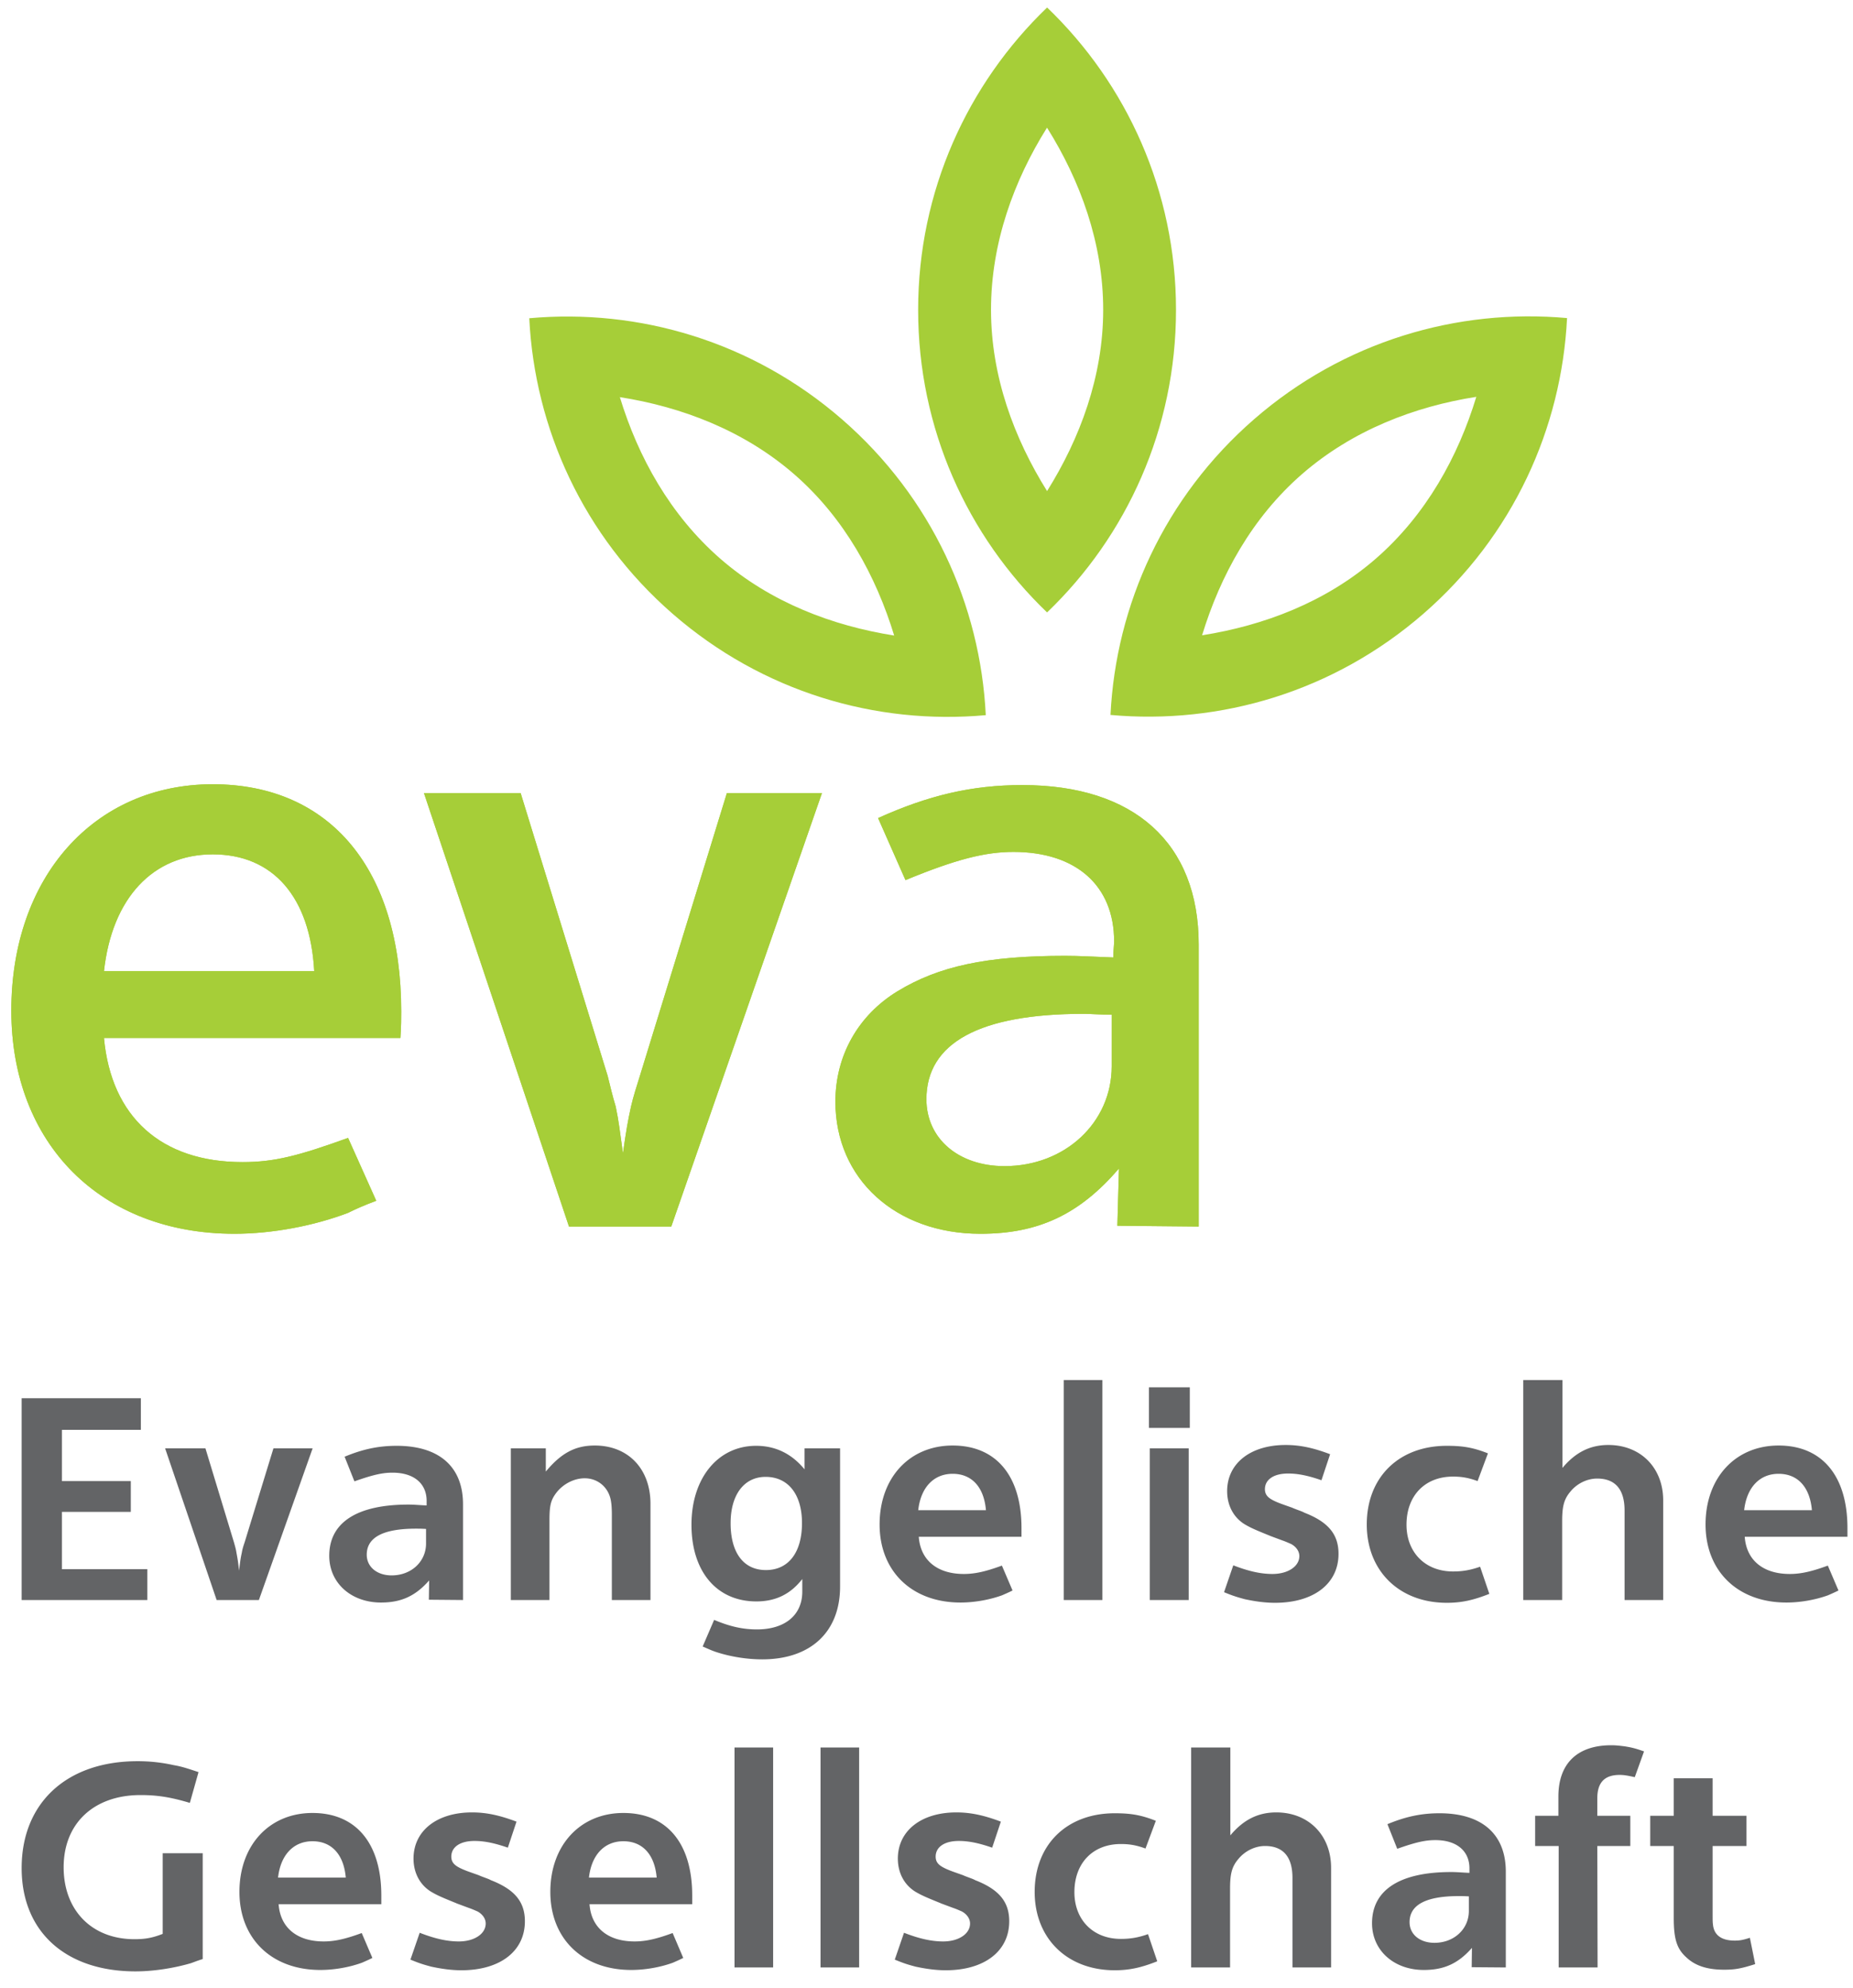 <svg viewBox="0 0 220 236" xmlns="http://www.w3.org/2000/svg" xml:space="preserve" fill-rule="evenodd" clip-rule="evenodd" stroke-linejoin="round" stroke-miterlimit="2"><path fill="none" d="M-831-29H499v310.92H-831z"/><path d="M2.57 189.955h14.921v-3.657H7.354v-6.809h8.176v-3.655H7.354v-6.081h9.371v-3.754H2.57v23.956ZM19.604 171.946l6.117 18.009h5.016l6.381-18.009h-4.653l-3.422 11.163c-.136.402-.267.798-.334 1.23-.165.731-.197 1.131-.333 2.128a19.733 19.733 0 0 0-.297-2.094c-.066-.466-.199-.896-.301-1.264l-3.388-11.163h-4.786ZM50.583 183.242c0 2.161-1.758 3.789-4.084 3.789-1.729 0-2.957-.998-2.957-2.458 0-2.062 1.959-3.091 5.848-3.091.366 0 .63 0 1.193.034v1.726Zm.069-4.517c-.896-.034-1.429-.101-2.158-.101-6.117 0-9.404 2.127-9.404 6.08 0 3.223 2.59 5.55 6.144 5.55 2.393 0 4.087-.764 5.717-2.626l-.034 2.292 4.055.035V178.59c0-4.485-2.858-6.943-7.876-6.943-2.161 0-4.02.398-6.181 1.295l1.163 2.924c2.26-.796 3.356-1.03 4.519-1.03 2.559 0 4.055 1.296 4.055 3.356v.533ZM60.65 189.955h4.586v-9.471c0-1.793.165-2.425.862-3.322.798-.997 2.06-1.66 3.324-1.66 1.593 0 2.889 1.127 3.122 2.757.066.365.098.963.098 1.528v10.168h4.586v-11.432c0-4.149-2.657-6.91-6.611-6.91-2.324 0-3.988.897-5.816 3.092v-2.759H60.65v18.009ZM86.744 180.817c0-3.356 1.598-5.482 4.152-5.482 2.694 0 4.321 2.094 4.321 5.482 0 3.49-1.595 5.582-4.285 5.582-2.59 0-4.123-1.959-4.188-5.35v-.232Zm8.774-6.379c-1.528-1.86-3.457-2.791-5.749-2.791-4.519 0-7.673 3.821-7.673 9.368 0 5.549 2.986 9.107 7.706 9.107 2.294 0 4.054-.866 5.45-2.659v1.496c0 2.791-2.06 4.485-5.384 4.485-1.662 0-3.19-.333-5.082-1.131l-1.361 3.159c.83.365 1.193.529 1.724.696 1.66.531 3.588.832 5.349.832 5.751 0 9.241-3.257 9.241-8.641v-16.413h-4.221v2.492ZM113.103 174.971c2.294 0 3.724 1.594 3.954 4.318h-8.039c.299-2.69 1.828-4.318 4.085-4.318Zm8.175 7.474v-1.028c0-6.181-2.989-9.804-8.175-9.804-5.115 0-8.671 3.823-8.671 9.372 0 5.547 3.821 9.269 9.602 9.269 1.694 0 3.49-.334 4.952-.865.298-.133.696-.299 1.229-.565l-1.262-2.956c-1.896.696-3.19.995-4.519.995-3.156 0-5.151-1.628-5.351-4.418h12.195ZM126.298 163.839h4.586v26.116h-4.586zM136.411 169.521h4.851v-4.818h-4.851v4.818Zm.099 20.434h4.621v-18.009h-4.621v18.009ZM145.327 189.026c1.129.464 1.596.595 2.46.83 1.23.266 2.423.43 3.586.43 4.586 0 7.545-2.258 7.545-5.814 0-2.324-1.228-3.788-4.055-4.885-.265-.165-.863-.331-1.46-.597-1.131-.4-1.331-.467-1.729-.63a6.332 6.332 0 0 1-.632-.301c-.598-.331-.862-.699-.862-1.262 0-1.131 1.03-1.86 2.756-1.86 1.196 0 2.428.264 3.956.798l1.028-3.09c-2.025-.767-3.588-1.096-5.283-1.096-4.186 0-6.942 2.193-6.942 5.48 0 1.662.729 3.089 2.06 3.922.729.43 1.262.664 2.988 1.363l.067.032 1.43.531c.397.133.827.333 1.062.434.597.331.965.862.965 1.428 0 1.227-1.363 2.124-3.191 2.124-1.397 0-2.859-.331-4.652-1.028l-1.097 3.191ZM176.657 172.544c-1.759-.697-2.991-.897-4.883-.897-5.682 0-9.502 3.72-9.502 9.338 0 5.513 3.854 9.301 9.502 9.301 1.727 0 3.124-.299 5.049-1.062l-1.095-3.223c-1.229.432-2.16.563-3.223.563-3.289 0-5.516-2.257-5.516-5.549 0-3.453 2.193-5.713 5.516-5.713 1.03 0 1.828.134 2.924.532l1.228-3.29ZM180.852 189.955h4.618v-9.37c0-1.795.232-2.627.998-3.524.763-.929 1.96-1.526 3.156-1.526 2.158 0 3.255 1.294 3.255 3.786v10.634h4.586v-11.827c0-3.855-2.66-6.579-6.515-6.579-2.156 0-3.885.862-5.448 2.724v-10.434h-4.65v26.116ZM211.165 174.971c2.291 0 3.721 1.594 3.956 4.318h-8.044c.301-2.69 1.828-4.318 4.088-4.318Zm8.176 7.474v-1.028c0-6.181-2.993-9.804-8.176-9.804-5.117 0-8.671 3.823-8.671 9.372 0 5.547 3.82 9.269 9.599 9.269 1.697 0 3.49-.334 4.954-.865.299-.133.694-.299 1.228-.565l-1.262-2.956c-1.892.696-3.191.995-4.518.995-3.158 0-5.151-1.628-5.349-4.418h12.195ZM23.571 210.386c-1.398-.464-1.995-.664-2.958-.83a19.413 19.413 0 0 0-4.285-.466c-8.407 0-13.758 4.951-13.758 12.691 0 7.544 5.216 12.262 13.523 12.262 2.094 0 4.485-.366 6.545-.964.301-.099.765-.296 1.43-.498V220.02h-4.752v9.572c-1.195.464-2.027.63-3.356.63-5.05 0-8.404-3.423-8.404-8.54 0-5.214 3.588-8.572 9.137-8.572 1.927 0 3.52.232 5.846.931l1.032-3.655ZM37.101 218.593c2.292 0 3.719 1.595 3.952 4.319h-8.041c.298-2.69 1.829-4.319 4.089-4.319Zm8.172 7.475v-1.03c0-6.179-2.991-9.801-8.172-9.801-5.119 0-8.673 3.822-8.673 9.369 0 5.551 3.82 9.269 9.602 9.269 1.696 0 3.489-.329 4.949-.862.301-.134.699-.299 1.232-.566l-1.264-2.956c-1.894.697-3.189.998-4.52.998-3.156 0-5.149-1.63-5.347-4.421h12.193ZM48.73 232.647c1.129.467 1.595.598 2.46.832 1.23.265 2.425.432 3.588.432 4.584 0 7.54-2.259 7.54-5.815 0-2.327-1.227-3.789-4.05-4.885-.267-.166-.867-.331-1.465-.598-1.128-.4-1.328-.464-1.726-.632a5.668 5.668 0 0 1-.632-.299c-.598-.331-.862-.696-.862-1.262 0-1.129 1.027-1.862 2.756-1.862 1.198 0 2.425.267 3.956.798l1.028-3.09c-2.026-.763-3.586-1.096-5.285-1.096-4.184 0-6.942 2.195-6.942 5.485 0 1.657.733 3.087 2.062 3.917.728.432 1.262.666 2.988 1.365l.067.034 1.429.531c.396.132.83.332 1.063.43.597.334.963.863.963 1.43 0 1.23-1.361 2.127-3.189 2.127-1.397 0-2.857-.332-4.65-1.03l-1.099 3.188ZM74.01 218.593c2.292 0 3.721 1.595 3.956 4.319h-8.043c.299-2.69 1.829-4.319 4.087-4.319Zm8.174 7.475v-1.03c0-6.179-2.988-9.801-8.174-9.801-5.115 0-8.671 3.822-8.671 9.369 0 5.551 3.82 9.269 9.602 9.269 1.696 0 3.489-.329 4.951-.862.299-.134.697-.299 1.228-.566l-1.26-2.956c-1.894.697-3.191.998-4.521.998-3.157 0-5.15-1.63-5.347-4.421h12.192ZM87.207 207.462h4.584v26.116h-4.584zM97.419 207.462h4.584v26.116h-4.584zM106.234 232.647c1.131.467 1.593.598 2.46.832 1.229.265 2.427.432 3.588.432 4.584 0 7.54-2.259 7.54-5.815 0-2.327-1.228-3.789-4.051-4.885-.266-.166-.866-.331-1.464-.598-1.129-.4-1.328-.464-1.726-.632a5.668 5.668 0 0 1-.632-.299c-.598-.331-.862-.696-.862-1.262 0-1.129 1.027-1.862 2.756-1.862 1.195 0 2.425.267 3.954.798l1.032-3.09c-2.028-.763-3.591-1.096-5.285-1.096-4.186 0-6.945 2.195-6.945 5.485 0 1.657.731 3.087 2.06 3.917.731.432 1.264.666 2.993 1.365l.064.034 1.428.531c.4.132.832.332 1.064.43.598.334.964.863.964 1.43 0 1.23-1.361 2.127-3.189 2.127-1.395 0-2.857-.332-4.653-1.03l-1.096 3.188ZM137.228 216.167c-1.761-.698-2.988-.896-4.882-.896-5.683 0-9.503 3.719-9.503 9.335 0 5.517 3.855 9.305 9.503 9.305 1.726 0 3.121-.301 5.048-1.064l-1.094-3.223c-1.23.432-2.161.564-3.223.564-3.292 0-5.517-2.258-5.517-5.547 0-3.458 2.193-5.717 5.517-5.717 1.03 0 1.827.135 2.924.533l1.227-3.29ZM141.421 233.578h4.62v-9.37c0-1.795.232-2.625.998-3.521.763-.931 1.961-1.529 3.154-1.529 2.161 0 3.257 1.297 3.257 3.786v10.634h4.586v-11.829c0-3.853-2.657-6.579-6.51-6.579-2.161 0-3.89.864-5.453 2.726v-10.434h-4.652v26.116ZM174.393 226.866c0 2.158-1.761 3.786-4.085 3.786-1.728 0-2.956-.995-2.956-2.455 0-2.06 1.959-3.092 5.846-3.092.365 0 .632 0 1.195.034v1.727Zm.069-4.519c-.899-.035-1.43-.099-2.161-.099-6.112 0-9.404 2.126-9.404 6.08 0 3.223 2.593 5.547 6.147 5.547 2.393 0 4.087-.761 5.715-2.623l-.03 2.294 4.05.032v-11.365c0-4.485-2.857-6.942-7.875-6.942-2.159 0-4.019.4-6.179 1.296l1.163 2.922c2.259-.797 3.358-1.03 4.519-1.03 2.559 0 4.055 1.297 4.055 3.357v.531ZM182.264 219.158h2.791v14.42h4.62l-.034-14.42h3.919v-3.588h-3.919v-2.06c0-1.894.862-2.791 2.657-2.791.566 0 1.03.099 1.793.267l1.099-3.059c-1.03-.364-1.462-.465-2.26-.596-.531-.069-1.064-.135-1.627-.135-4.023 0-6.28 2.16-6.28 6.08v2.294h-2.759v3.588ZM195.925 219.158h2.793v8.538c0 2.492.366 3.655 1.46 4.65 1.066 1.032 2.526 1.499 4.521 1.499 1.295 0 2.026-.136 3.688-.667l-.63-3.122c-.832.265-1.198.332-1.795.332-1.594 0-2.492-.663-2.593-1.959-.035-.2-.035-.566-.035-1.329v-7.942h4.021v-3.588h-4.021v-4.455h-4.616v4.455h-2.793v3.588Z" fill="#636466"/><path d="M124.32.89c9.434 9.054 15.303 21.793 15.303 35.901 0 14.117-5.865 26.862-15.308 35.918-9.44-9.056-15.308-21.801-15.308-35.918 0-14.108 5.883-26.847 15.313-35.901Zm-.011 14.266c3.932 6.267 6.669 13.68 6.669 21.622 0 7.908-2.754 15.274-6.663 21.524-3.906-6.25-6.656-13.616-6.656-21.524 0-7.942 2.72-15.355 6.65-21.622ZM62.838 37.782c13.021-1.178 26.486 2.748 37.133 12.002 10.653 9.262 16.426 22.054 17.067 35.12-13.031 1.187-26.503-2.748-37.154-12.012-10.647-9.254-16.401-22.053-17.046-35.11Zm10.757 9.368c7.31 1.146 14.702 3.943 20.696 9.152 5.966 5.19 9.72 12.101 11.872 19.15-7.28-1.15-14.646-3.91-20.614-9.096-5.992-5.214-9.802-12.128-11.954-19.206Zm112.455-9.389c-.645 13.061-6.404 25.847-17.053 35.103-10.656 9.262-24.123 13.196-37.152 12.014.64-13.07 6.411-25.86 17.064-35.12 10.649-9.256 24.121-13.173 37.141-11.997Zm-10.773 9.352c-2.152 7.078-5.949 14.007-11.943 19.221-5.969 5.186-13.337 7.94-20.615 9.088 2.15-7.047 5.909-13.955 11.875-19.143 5.996-5.212 13.375-8.022 20.683-9.166Z" fill="#a6ce38"/><path d="M131.989 126.581v-6.121c-1.626 0-2.393-.096-3.348-.096-12.336 0-18.651 3.444-18.651 10.137 0 4.689 3.827 7.942 9.279 7.942 7.175 0 12.72-5.169 12.72-11.862Zm.191-12.91c0-.86.095-1.436.095-1.916 0-6.598-4.494-10.614-11.954-10.614-3.348 0-6.79.86-12.816 3.347l-3.253-7.366c5.932-2.677 11.094-3.919 17.12-3.919 13.296 0 20.945 6.884 20.945 18.937v33.475l-9.657-.094.189-6.794c-4.687 5.454-9.563 7.748-16.448 7.748-10.042 0-17.217-6.501-17.217-15.686 0-5.45 2.677-10.234 7.364-13.102 4.878-2.965 10.52-4.21 19.896-4.21 1.718 0 3.152.097 5.736.194ZM50.336 94.157h11.479l10.331 33.573c.286 1.145.572 2.39.954 3.635.383 1.815.48 2.868.86 5.547.383-2.679.577-3.827.959-5.547.286-1.245.667-2.393 1.052-3.635l10.328-33.573h11.288l-17.888 51.458H67.553L50.336 94.157Zm-2.797 29.075H12.344c.862 9.376 6.791 14.732 16.451 14.732 3.827 0 6.696-.766 12.531-2.871l3.345 7.463c-1.531.572-2.582 1.051-3.345 1.434-4.019 1.531-8.992 2.485-13.487 2.485-15.878 0-26.495-10.711-26.495-26.492 0-15.878 9.852-26.877 23.91-26.877 13.967 0 22.382 10.139 22.382 26.974 0 .763 0 1.718-.097 3.152Zm-22.285-21.803c-7.075 0-11.954 5.162-12.91 13.867h24.963c-.479-8.8-4.878-13.867-12.053-13.867Z" fill="#a6ce38" fill-rule="nonzero"/><path d="M25.254 101.429c7.175 0 11.574 5.067 12.053 13.867H12.344c.956-8.705 5.835-13.867 12.91-13.867Zm22.285 21.803c.097-1.434.097-2.389.097-3.152 0-16.835-8.415-26.974-22.382-26.974-14.058 0-23.91 10.999-23.91 26.877 0 15.781 10.617 26.492 26.495 26.492 4.495 0 9.468-.954 13.487-2.485.763-.383 1.814-.862 3.345-1.434l-3.345-7.463c-5.835 2.105-8.704 2.871-12.531 2.871-9.66 0-15.589-5.356-16.451-14.732h35.195ZM50.336 94.157l17.217 51.458h12.146l17.888-51.458H86.299L75.971 127.73c-.385 1.242-.766 2.39-1.052 3.635-.382 1.72-.576 2.868-.959 5.547-.38-2.679-.477-3.732-.86-5.547-.382-1.245-.668-2.49-.954-3.635L61.815 94.157H50.336ZM131.989 126.581c0 6.693-5.545 11.862-12.72 11.862-5.452 0-9.279-3.253-9.279-7.942 0-6.693 6.315-10.137 18.651-10.137.955 0 1.722.096 3.348.096v6.121Zm.191-12.91c-2.584-.097-4.018-.194-5.736-.194-9.376 0-15.018 1.245-19.896 4.21-4.687 2.868-7.364 7.652-7.364 13.102 0 9.185 7.175 15.686 17.217 15.686 6.885 0 11.761-2.294 16.448-7.748l-.189 6.794 9.657.094V112.14c0-12.053-7.649-18.937-20.945-18.937-6.026 0-11.188 1.242-17.12 3.919l3.253 7.366c6.026-2.487 9.468-3.347 12.816-3.347 7.46 0 11.954 4.016 11.954 10.614 0 .48-.095 1.056-.095 1.916Z" fill="#a6ce38"/></svg>